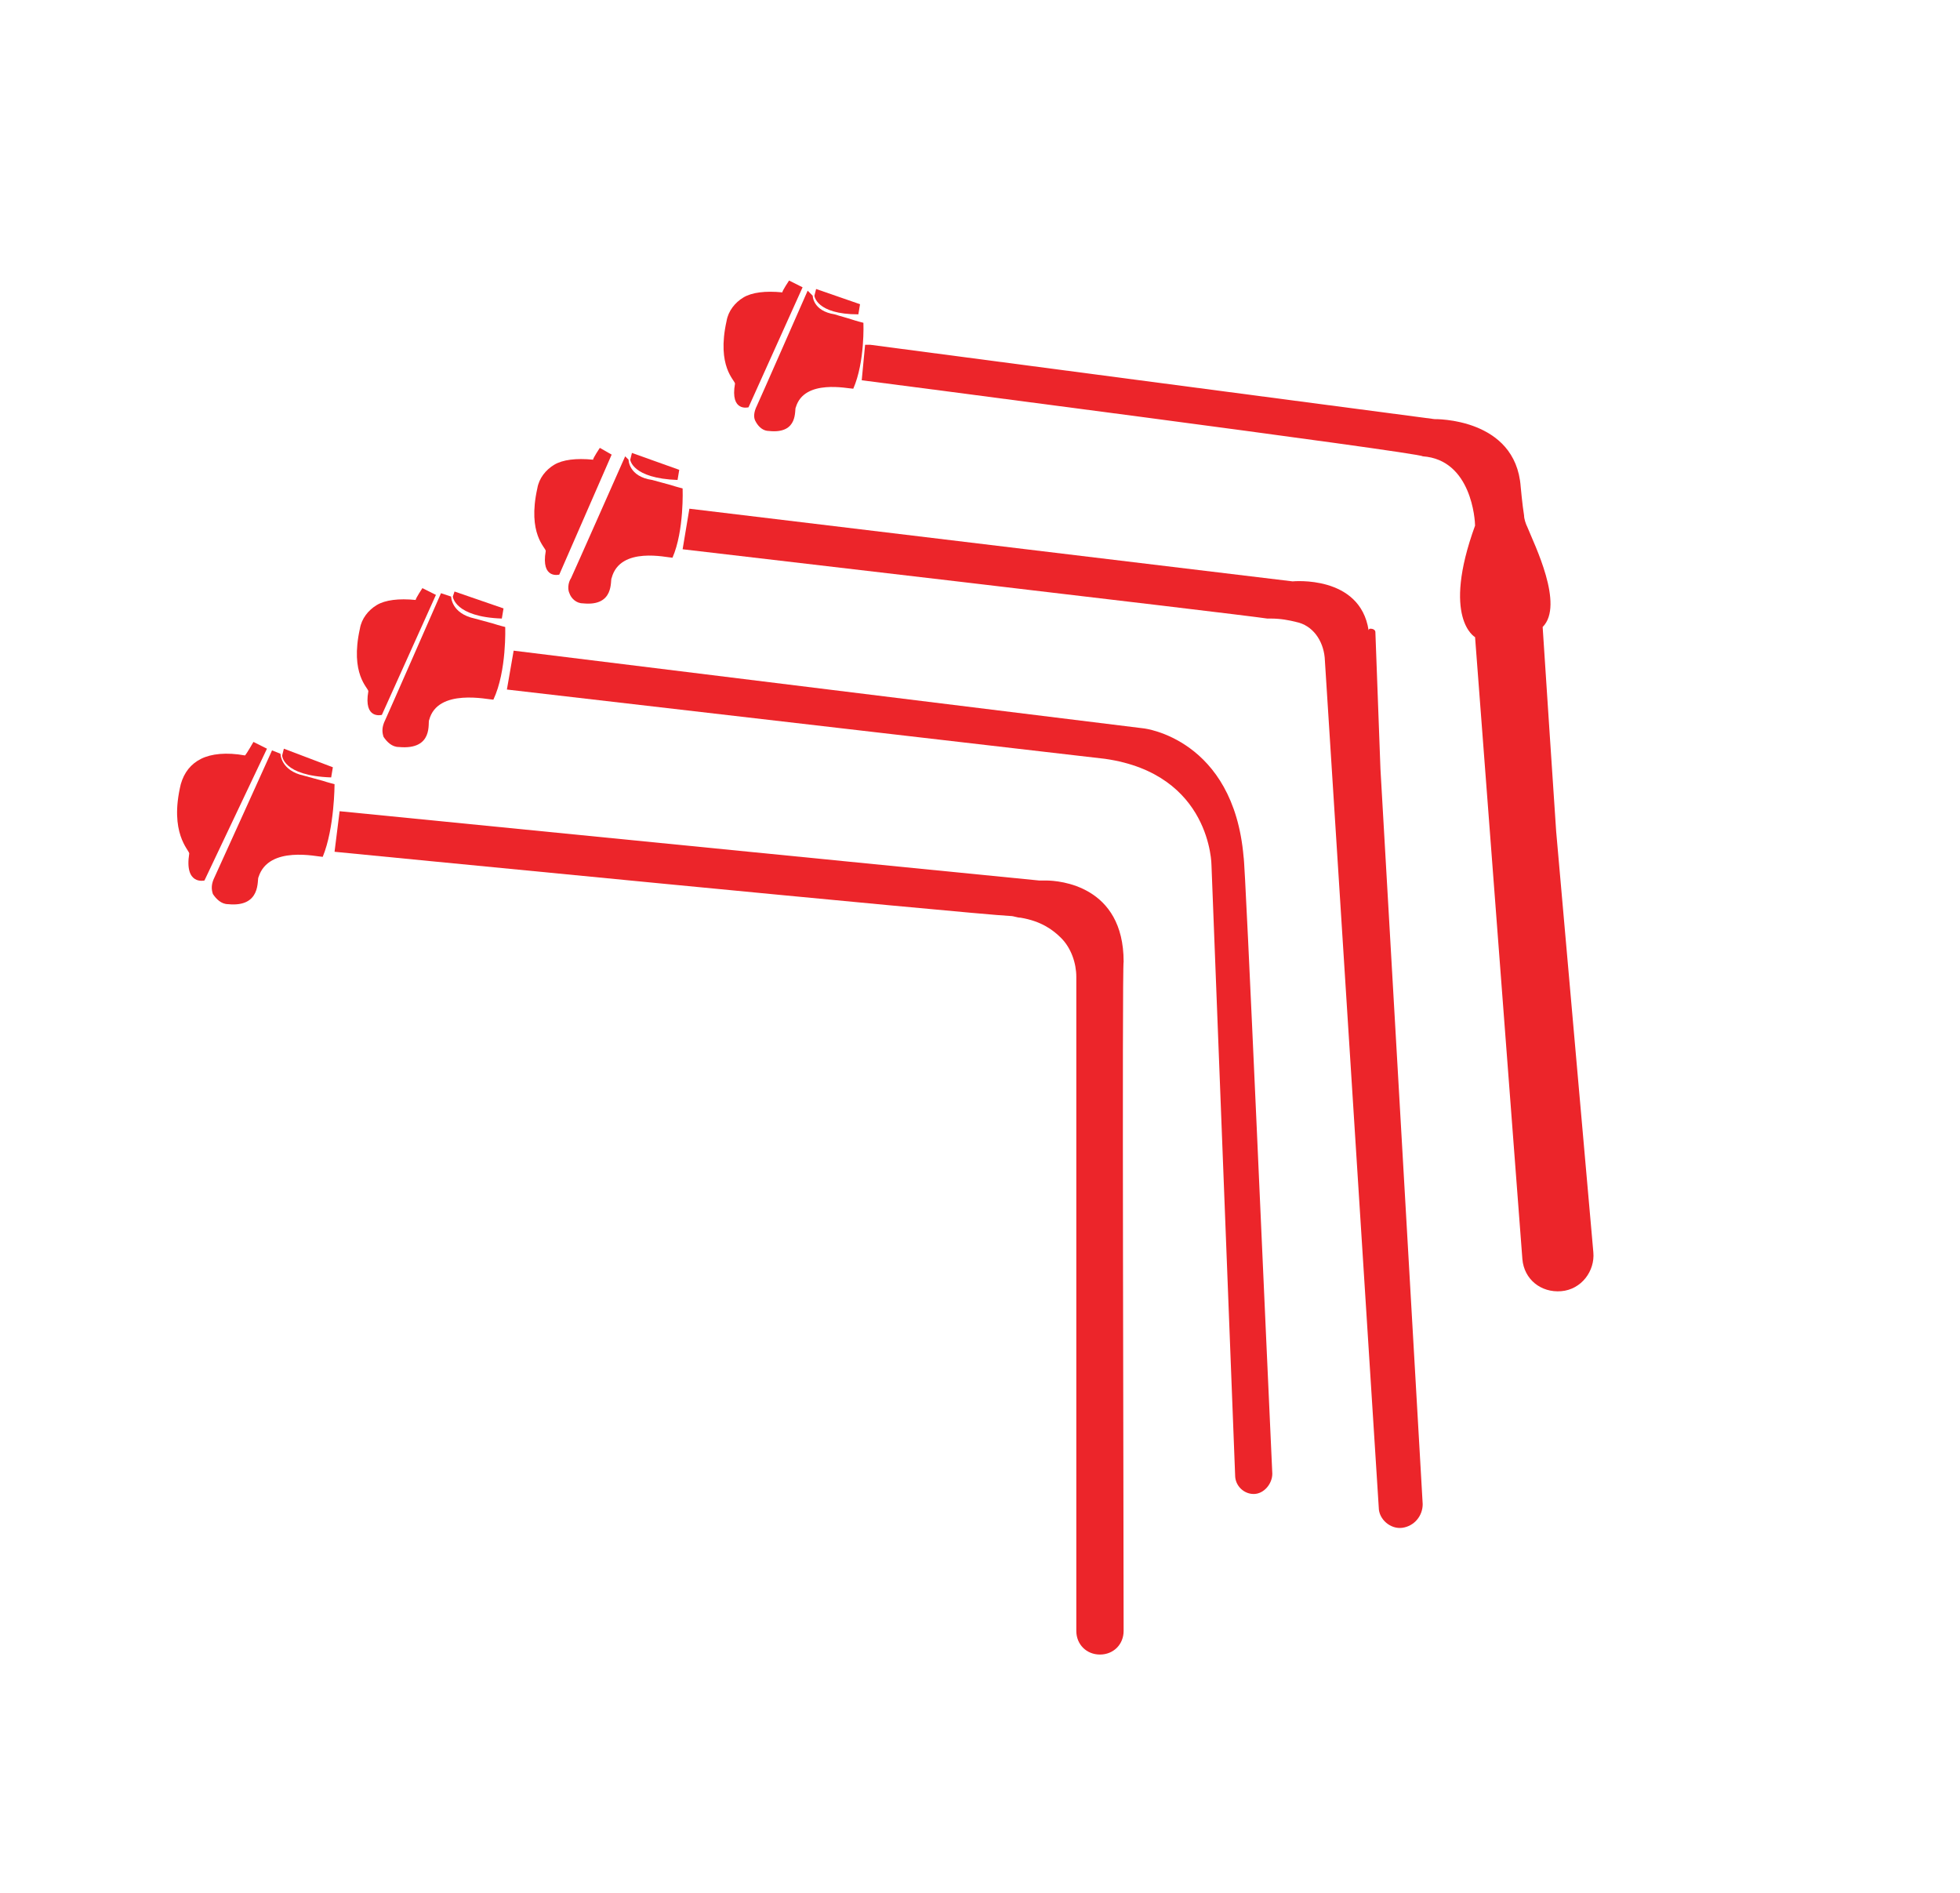 <?xml version="1.0" encoding="utf-8"?>
<!-- Generator: Adobe Illustrator 28.3.0, SVG Export Plug-In . SVG Version: 6.00 Build 0)  -->
<svg version="1.1" id="Layer_1" xmlns="http://www.w3.org/2000/svg" xmlns:xlink="http://www.w3.org/1999/xlink" x="0px" y="0px"
	 viewBox="0 0 116 112" style="enable-background:new 0 0 116 112;" xml:space="preserve">
<style type="text/css">
	.st0{fill:#EC252A;}
</style>
<g>
	<path class="st0" d="M48.2,17.5c0,0,0.1,1.1,2.6,1.1c0,0,0.1-0.6,0.1-0.6l-2.6-0.9L48.2,17.5L48.2,17.5L48.2,17.5z"/>
	<g>
		<path class="st0" d="M51.5,20.4l33.4,4.4c0,0,4.8-0.1,5.1,4c0,0,0.1,1.1,0.2,1.7c0,0.2,0.1,0.5,0.2,0.7c0.4,1,2.2,4.6,0.9,5.9
			c0,0.1,0.8,12.1,0.8,12.1l2.2,24.9c0.1,1.1-0.7,2.2-1.9,2.3l0,0c-1.2,0.1-2.2-0.7-2.3-1.9l-2.8-36.8c0,0-2-1.1,0-6.6
			c0-0.3-0.2-3.9-3.1-4.1C84.2,26.8,51,22.5,51,22.5l0.2-2.1L51.5,20.4L51.5,20.4L51.5,20.4z"/>
		<path class="st0" d="M40.8,30.1l35.7,4.3c0,0,4-0.4,4.5,2.9c0,0,0-0.1,0.1-0.1c0.2,0,0.3,0.1,0.3,0.2l0.3,8.1L84.2,89
			c0,0.7-0.5,1.3-1.2,1.4l0,0c-0.7,0.1-1.4-0.5-1.4-1.2l-3.2-50.3c-0.1-1-0.7-1.9-1.7-2.1c-0.4-0.1-0.9-0.2-1.5-0.2
			c-0.1,0-0.1,0-0.2,0c-2-0.3-34.6-4.1-34.6-4.1L40.8,30.1L40.8,30.1L40.8,30.1z"/>
		<path class="st0" d="M30.4,38.5l37.3,4.6c0,0,5.3,0.6,5.9,7.6c0.1,0.2,1.4,30.2,1.7,36.5c0,0.6-0.5,1.2-1.1,1.2l0,0
			c-0.6,0-1.1-0.5-1.1-1.1l-1.4-36.1c0,0,0-5.4-6.3-6.3C65.4,44.9,30,40.8,30,40.8L30.4,38.5L30.4,38.5L30.4,38.5z"/>
		<path class="st0" d="M20.1,48l41.4,4.1c0.1,0,0.2,0,0.4,0c0.8,0,4.6,0.3,4.6,4.8c-0.1,0.3,0,32.4,0,39.6c0,0.8-0.6,1.4-1.4,1.4
			l0,0c-0.8,0-1.4-0.6-1.4-1.4V57.8c0-0.8-0.3-1.7-0.9-2.3c-0.5-0.5-1.2-1-2.4-1.2c-0.2,0-0.4-0.1-0.6-0.1c-2.2-0.1-40-3.8-40-3.8
			L20.1,48L20.1,48L20.1,48z"/>
		<path class="st0" d="M47.5,17l-3.2,7.1c0,0-1.1,0.3-0.8-1.4c0-0.2-1.1-1-0.5-3.7c0.1-0.6,0.5-1.1,1-1.4c0.5-0.3,1.3-0.4,2.3-0.3
			c0-0.1,0.4-0.7,0.4-0.7L47.5,17L47.5,17L47.5,17z"/>
		<path class="st0" d="M36.2,26.9L33.1,34c0,0-1.1,0.3-0.8-1.4c0-0.2-1.1-1-0.5-3.7c0.1-0.6,0.5-1.1,1-1.4c0.5-0.3,1.3-0.4,2.3-0.3
			c0-0.1,0.4-0.7,0.4-0.7L36.2,26.9L36.2,26.9L36.2,26.9z"/>
		<path class="st0" d="M25.8,35.2l-3.2,7.1c0,0-1.1,0.3-0.8-1.4c0-0.2-1.1-1-0.5-3.7c0.1-0.6,0.5-1.1,1-1.4c0.5-0.3,1.3-0.4,2.3-0.3
			c0-0.1,0.4-0.7,0.4-0.7L25.8,35.2L25.8,35.2L25.8,35.2z"/>
		<path class="st0" d="M15.8,44.3l-3.7,7.8c0,0-1.2,0.3-0.9-1.6c0-0.2-1.2-1.2-0.5-4.1c0.2-0.7,0.6-1.2,1.2-1.5
			c0.6-0.3,1.5-0.4,2.6-0.2c0.1-0.1,0.5-0.8,0.5-0.8L15.8,44.3L15.8,44.3L15.8,44.3z"/>
		<path class="st0" d="M48.1,17.5c0,0,0,0.9,1.3,1.1c0.3,0.1,0.7,0.2,1,0.3c0.3,0.1,0.7,0.2,0.7,0.2s0.1,2.3-0.6,3.9
			c-0.3,0-2.9-0.6-3.4,1.1c-0.1,0.1,0.2,1.6-1.6,1.4c-0.3,0-0.6-0.2-0.8-0.6c-0.1-0.2-0.1-0.5,0.1-0.9c0.1-0.2,3-6.8,3-6.8
			L48.1,17.5L48.1,17.5L48.1,17.5z"/>
		<path class="st0" d="M37.2,27.2c0,0,0,1,1.4,1.2c0.4,0.1,0.7,0.2,1.1,0.3c0.3,0.1,0.7,0.2,0.7,0.2s0.1,2.5-0.6,4.1
			c-0.3,0-3.1-0.7-3.6,1.2c-0.1,0.1,0.2,1.7-1.7,1.5c-0.4,0-0.7-0.3-0.8-0.6c-0.1-0.2-0.1-0.6,0.1-0.9c0.1-0.2,3.2-7.2,3.2-7.2
			L37.2,27.2L37.2,27.2L37.2,27.2z"/>
		<path class="st0" d="M37.3,27.2c0,0,0.1,1.1,2.8,1.2c0,0,0.1-0.6,0.1-0.6l-2.8-1L37.3,27.2L37.3,27.2L37.3,27.2z"/>
		<path class="st0" d="M26.7,35.3c0,0,0,1,1.4,1.3c0.4,0.1,0.7,0.2,1.1,0.3c0.3,0.1,0.7,0.2,0.7,0.2s0.1,2.6-0.7,4.3
			c-0.3,0-3.3-0.7-3.8,1.2c-0.1,0.1,0.3,1.8-1.8,1.6c-0.4,0-0.7-0.3-0.9-0.6c-0.1-0.3-0.1-0.6,0.1-1c0.1-0.2,3.3-7.5,3.3-7.5
			L26.7,35.3L26.7,35.3L26.7,35.3z"/>
		<path class="st0" d="M26.8,35.3c0,0,0.1,1.2,2.9,1.3c0,0,0.1-0.6,0.1-0.6l-2.9-1L26.8,35.3L26.8,35.3L26.8,35.3z"/>
		<path class="st0" d="M16.6,44.6c0,0,0,1,1.4,1.3c0.4,0.1,0.7,0.2,1.1,0.3c0.3,0.1,0.7,0.2,0.7,0.2s0,2.6-0.7,4.3
			c-0.3,0-3.2-0.7-3.8,1.2c-0.1,0.1,0.2,1.8-1.8,1.6c-0.4,0-0.7-0.3-0.9-0.6c-0.1-0.3-0.1-0.6,0.1-1c0.1-0.2,3.4-7.5,3.4-7.5
			L16.6,44.6L16.6,44.6L16.6,44.6z"/>
		<path class="st0" d="M16.7,44.7c0,0,0,1.2,2.9,1.3c0,0,0.1-0.6,0.1-0.6l-2.9-1.1L16.7,44.7L16.7,44.7L16.7,44.7z"/>
	</g>
</g>
</svg>
